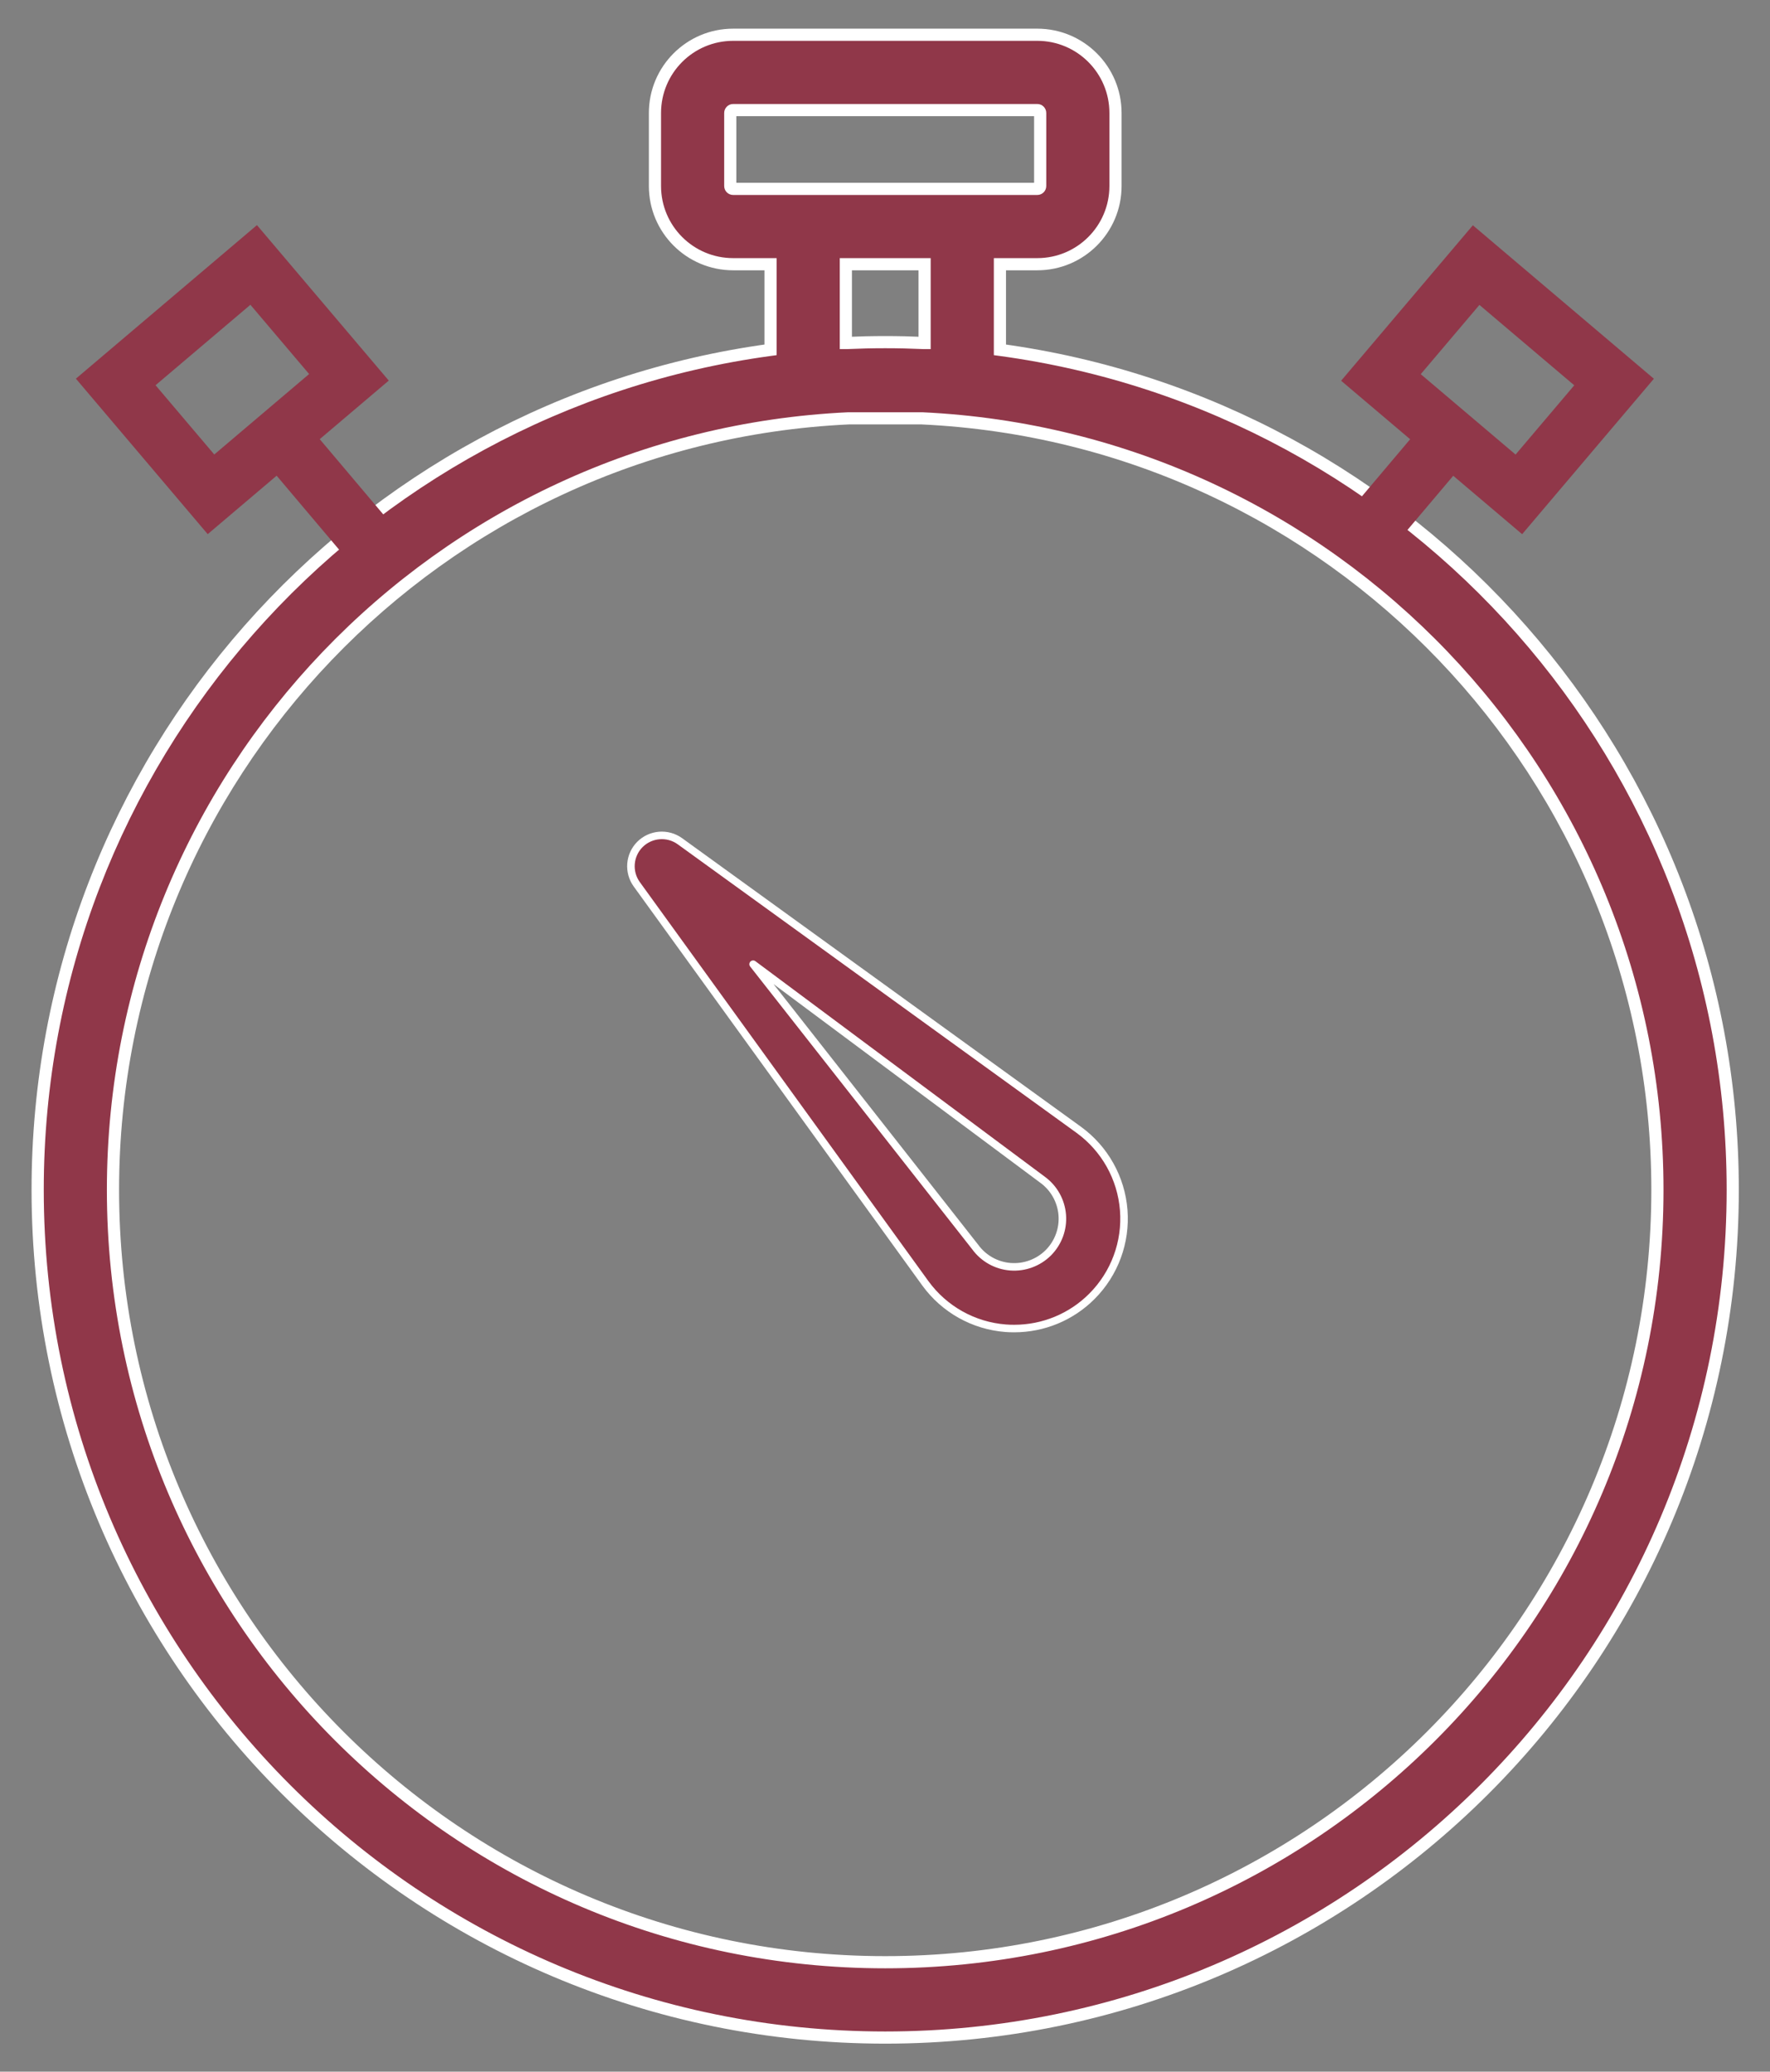 <?xml version="1.0" encoding="UTF-8"?> <svg xmlns="http://www.w3.org/2000/svg" width="47" height="55" viewBox="0 0 47 55" fill="none"><rect x="0" y="0" width="47" height="55" fill="#808080" stroke="none"/><path d="M28.645 29.995L18.052 22.332C17.727 22.099 17.278 22.134 16.993 22.418C16.709 22.702 16.673 23.151 16.908 23.476L24.572 34.071C25.075 34.762 25.852 35.197 26.703 35.263C26.78 35.269 26.857 35.271 26.932 35.271C27.703 35.271 28.444 34.967 28.993 34.417C29.596 33.814 29.905 32.98 29.839 32.128C29.772 31.276 29.338 30.499 28.645 29.995ZM27.836 33.26C27.571 33.524 27.202 33.659 26.831 33.63C26.458 33.602 26.117 33.41 25.897 33.109L19.998 25.598L27.683 31.32C27.987 31.541 28.177 31.882 28.207 32.256C28.236 32.629 28.1 32.995 27.836 33.26Z" fill="#903749" stroke="white" stroke-width="0.2" stroke-linecap="round" stroke-linejoin="round"></path><path fill-rule="evenodd" clip-rule="evenodd" d="M17.391 3C17.391 1.853 18.321 0.923 19.468 0.923H27.544C28.691 0.923 29.621 1.853 29.621 3V4.938C29.621 6.085 28.691 7.015 27.544 7.015H26.552V9.288C37.541 10.775 46.011 20.193 46.011 31.589C46.011 44.019 35.935 54.095 23.506 54.095C11.076 54.095 1 44.019 1 31.589C1 20.193 9.471 10.775 20.46 9.288V7.015H19.468C18.321 7.015 17.391 6.085 17.391 4.938V3ZM24.529 9.107C24.19 9.091 23.849 9.084 23.506 9.084C23.163 9.084 22.821 9.091 22.482 9.107H22.46V7.015H24.552V9.107H24.529ZM22.529 11.107C11.657 11.616 3 20.592 3 31.589C3 42.914 12.181 52.095 23.506 52.095C34.83 52.095 44.011 42.914 44.011 31.589C44.011 20.592 35.354 11.616 24.482 11.107H22.529ZM27.544 5.015H26.552V5.015H25.552H21.46H20.46V5.015H19.468C19.425 5.015 19.391 4.98 19.391 4.938V3C19.391 2.957 19.425 2.923 19.468 2.923H27.544C27.586 2.923 27.621 2.957 27.621 3V4.938C27.621 4.98 27.586 5.015 27.544 5.015Z" fill="#903749"></path><path d="M26.552 7.015V6.853H26.39V7.015H26.552ZM26.552 9.288H26.39V9.429L26.53 9.448L26.552 9.288ZM20.46 9.288L20.482 9.448L20.622 9.429V9.288H20.46ZM20.46 7.015H20.622V6.853H20.46V7.015ZM24.529 9.107L24.522 9.268H24.529V9.107ZM22.482 9.107V9.268L22.489 9.268L22.482 9.107ZM22.46 9.107H22.299V9.268H22.46V9.107ZM22.46 7.015V6.853H22.299V7.015H22.46ZM24.552 7.015H24.713V6.853H24.552V7.015ZM24.552 9.107V9.268H24.713V9.107H24.552ZM22.529 11.107V10.945L22.521 10.945L22.529 11.107ZM24.482 11.107L24.49 10.945H24.482V11.107ZM26.552 5.015H26.39V5.176H26.552V5.015ZM26.552 5.015H26.713V4.853H26.552V5.015ZM20.46 5.015V4.853H20.299V5.015H20.46ZM20.46 5.015V5.176H20.622V5.015H20.46ZM19.468 0.761C18.232 0.761 17.23 1.764 17.23 3H17.553C17.553 1.942 18.41 1.084 19.468 1.084V0.761ZM27.544 0.761H19.468V1.084H27.544V0.761ZM29.782 3C29.782 1.764 28.78 0.761 27.544 0.761V1.084C28.602 1.084 29.459 1.942 29.459 3H29.782ZM29.782 4.938V3H29.459V4.938H29.782ZM27.544 7.176C28.78 7.176 29.782 6.174 29.782 4.938H29.459C29.459 5.996 28.602 6.853 27.544 6.853V7.176ZM26.552 7.176H27.544V6.853H26.552V7.176ZM26.713 9.288V7.015H26.39V9.288H26.713ZM46.172 31.589C46.172 20.111 37.641 10.626 26.574 9.128L26.53 9.448C37.44 10.925 45.849 20.275 45.849 31.589H46.172ZM23.506 54.256C36.024 54.256 46.172 44.108 46.172 31.589H45.849C45.849 43.929 35.846 53.933 23.506 53.933V54.256ZM0.838 31.589C0.838 44.108 10.987 54.256 23.506 54.256V53.933C11.165 53.933 1.162 43.929 1.162 31.589H0.838ZM20.438 9.128C9.37 10.625 0.838 20.111 0.838 31.589H1.162C1.162 20.275 9.572 10.924 20.482 9.448L20.438 9.128ZM20.299 7.015V9.288H20.622V7.015H20.299ZM19.468 7.176H20.46V6.853H19.468V7.176ZM17.23 4.938C17.23 6.174 18.232 7.176 19.468 7.176V6.853C18.41 6.853 17.553 5.996 17.553 4.938H17.23ZM17.23 3V4.938H17.553V3H17.23ZM24.536 8.945C24.195 8.93 23.851 8.922 23.506 8.922V9.245C23.846 9.245 24.185 9.253 24.522 9.268L24.536 8.945ZM23.506 8.922C23.16 8.922 22.817 8.93 22.475 8.945L22.489 9.268C22.826 9.253 23.165 9.245 23.506 9.245V8.922ZM22.482 8.945H22.46V9.268H22.482V8.945ZM22.622 9.107V7.015H22.299V9.107H22.622ZM22.46 7.176H24.552V6.853H22.46V7.176ZM24.39 7.015V9.107H24.713V7.015H24.39ZM24.552 8.945H24.529V9.268H24.552V8.945ZM22.521 10.945C11.564 11.459 2.838 20.505 2.838 31.589H3.162C3.162 20.678 11.751 11.774 22.536 11.268L22.521 10.945ZM2.838 31.589C2.838 43.003 12.091 52.256 23.506 52.256V51.933C12.27 51.933 3.162 42.825 3.162 31.589H2.838ZM23.506 52.256C34.92 52.256 44.172 43.003 44.172 31.589H43.849C43.849 42.825 34.741 51.933 23.506 51.933V52.256ZM44.172 31.589C44.172 20.505 35.447 11.459 24.49 10.945L24.475 11.268C35.26 11.774 43.849 20.678 43.849 31.589H44.172ZM22.529 11.268H24.482V10.945H22.529V11.268ZM26.552 5.176H27.544V4.853H26.552V5.176ZM26.39 5.015V5.015H26.713V5.015H26.39ZM25.552 5.176H26.552V4.853H25.552V5.176ZM21.46 5.176H25.552V4.853H21.46V5.176ZM20.46 5.176H21.46V4.853H20.46V5.176ZM20.622 5.015V5.015H20.299V5.015H20.622ZM19.468 5.176H20.46V4.853H19.468V5.176ZM19.23 4.938C19.23 5.07 19.336 5.176 19.468 5.176V4.853C19.515 4.853 19.553 4.891 19.553 4.938H19.23ZM19.23 3V4.938H19.553V3H19.23ZM19.468 2.761C19.336 2.761 19.23 2.868 19.23 3H19.553C19.553 3.047 19.515 3.084 19.468 3.084V2.761ZM27.544 2.761H19.468V3.084H27.544V2.761ZM27.782 3C27.782 2.868 27.676 2.761 27.544 2.761V3.084C27.497 3.084 27.459 3.047 27.459 3H27.782ZM27.782 4.938V3H27.459V4.938H27.782ZM27.544 5.176C27.676 5.176 27.782 5.07 27.782 4.938H27.459C27.459 4.891 27.497 4.853 27.544 4.853V5.176Z" fill="white"></path><rect width="4.801" height="3.91" transform="matrix(-0.763 0.647 0.647 0.763 6.736 7.034)" stroke="#903749" stroke-width="1.5"></rect><path d="M9.895 14.485L7.094 11.169" stroke="#903749" stroke-width="1.5"></path><rect x="39.197" y="7.038" width="4.801" height="3.91" transform="rotate(40.285 39.197 7.038)" stroke="#903749" stroke-width="1.5"></rect><path d="M36.038 14.488L38.839 11.173" stroke="#903749" stroke-width="1.5"></path></svg> 